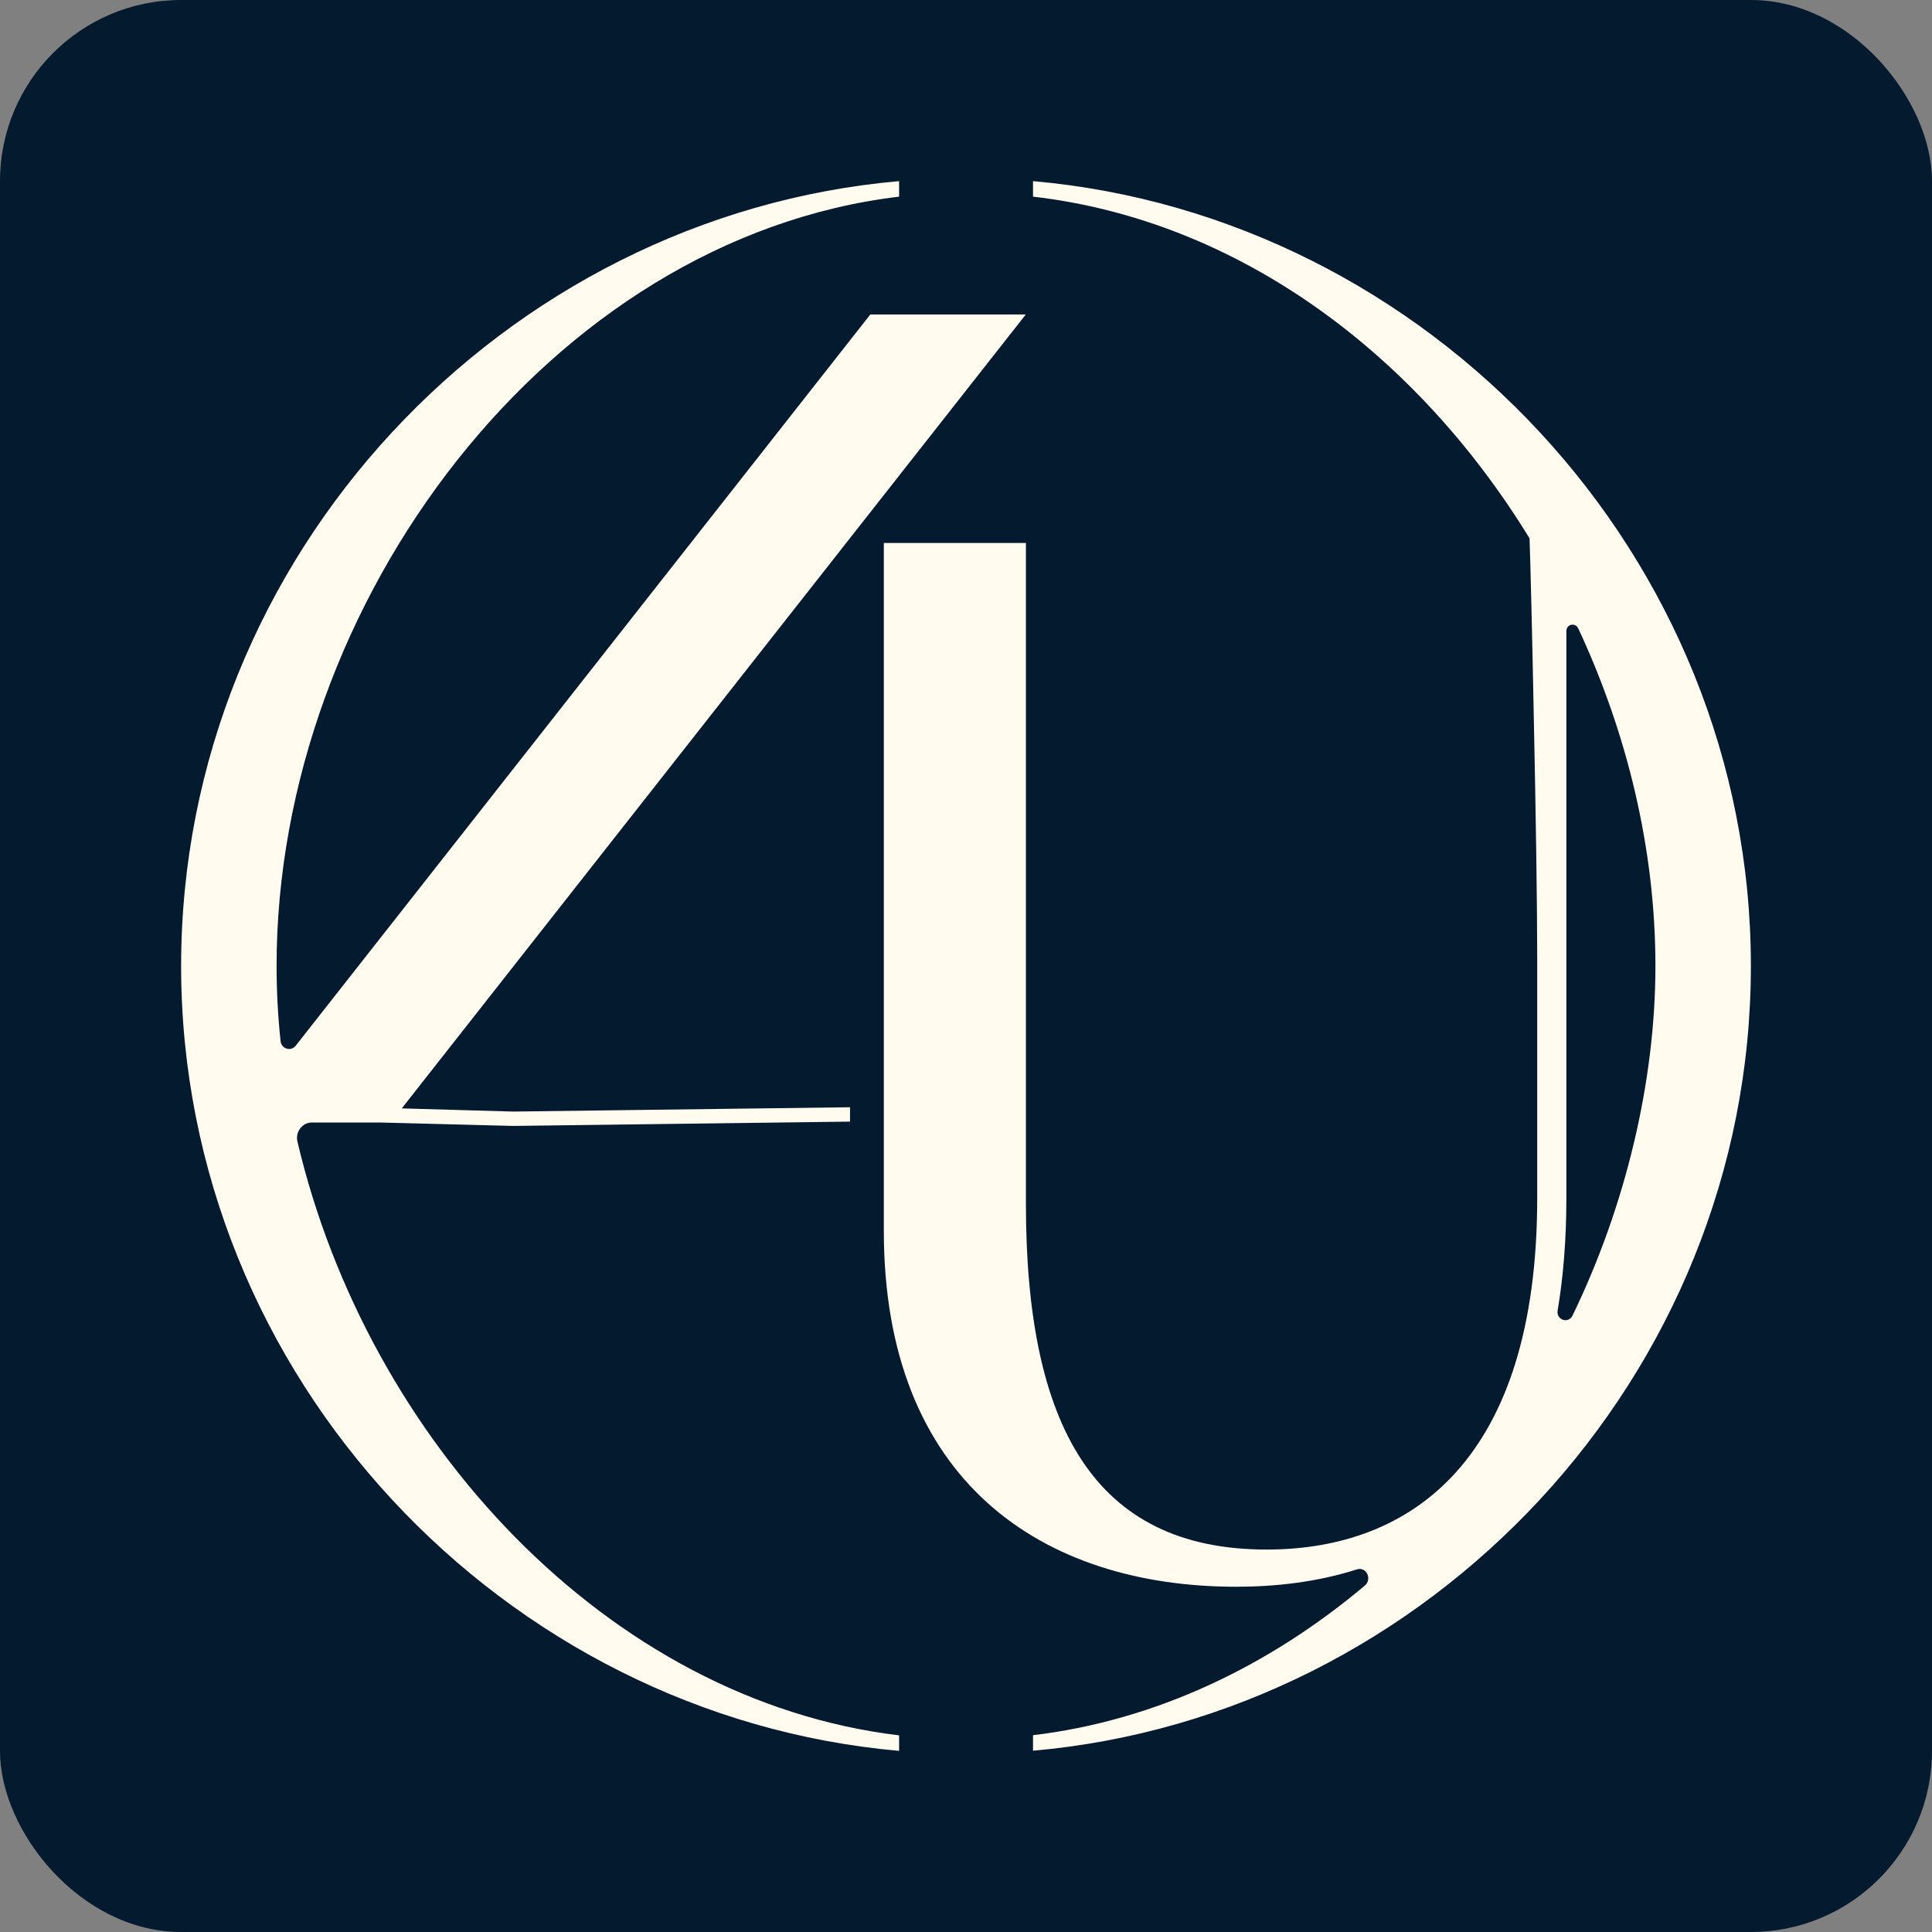 <svg width="64" height="64" viewBox="0 0 64 64" fill="none" xmlns="http://www.w3.org/2000/svg">
<rect x="0" y="0" width="64" height="64" fill="#808080" stroke="none"/>
<rect width="64" height="64" rx="6" fill="#041A2F"/>
<path d="M9.853 37.817C9.777 37.493 10.016 37.184 10.332 37.184H12.577L16.995 37.298L28.158 37.155V36.679L17 36.822L13.309 36.717L33.981 10.417H28.831L9.795 34.642C9.636 34.842 9.32 34.746 9.293 34.484C9.207 33.656 9.162 32.828 9.162 32C9.162 19.938 18.229 7.894 29.784 6.514V6C16.711 7.147 6 18.367 6 32C6 45.633 16.711 56.847 29.784 58V57.486C20.104 56.324 12.175 47.68 9.853 37.817ZM34.22 6V6.514C41.046 7.304 46.941 11.745 50.668 17.834C50.696 18.572 50.759 21.123 50.813 23.955C50.872 26.787 50.922 29.901 50.922 31.767V39.683C50.922 48.351 46.765 51.331 41.959 51.331C36.217 51.331 33.985 47.189 33.985 39.878V17.986H29.278V40.773C29.278 49.08 34.537 52.563 40.952 52.563C42.208 52.563 43.599 52.42 44.949 51.988C45.256 51.888 45.464 52.306 45.216 52.521C42.049 55.186 38.286 56.995 34.22 57.481V57.995C47.294 56.843 58 45.623 58 32C58 18.376 47.294 7.152 34.22 6ZM51.599 43.41C51.785 42.306 51.888 41.067 51.888 39.683V20.909C51.888 20.675 52.181 20.609 52.282 20.818C53.913 24.312 54.838 28.154 54.838 32C54.838 35.846 53.84 39.978 52.091 43.581C51.952 43.862 51.545 43.724 51.599 43.41Z" fill="#FFFBEF"/>
</svg>
